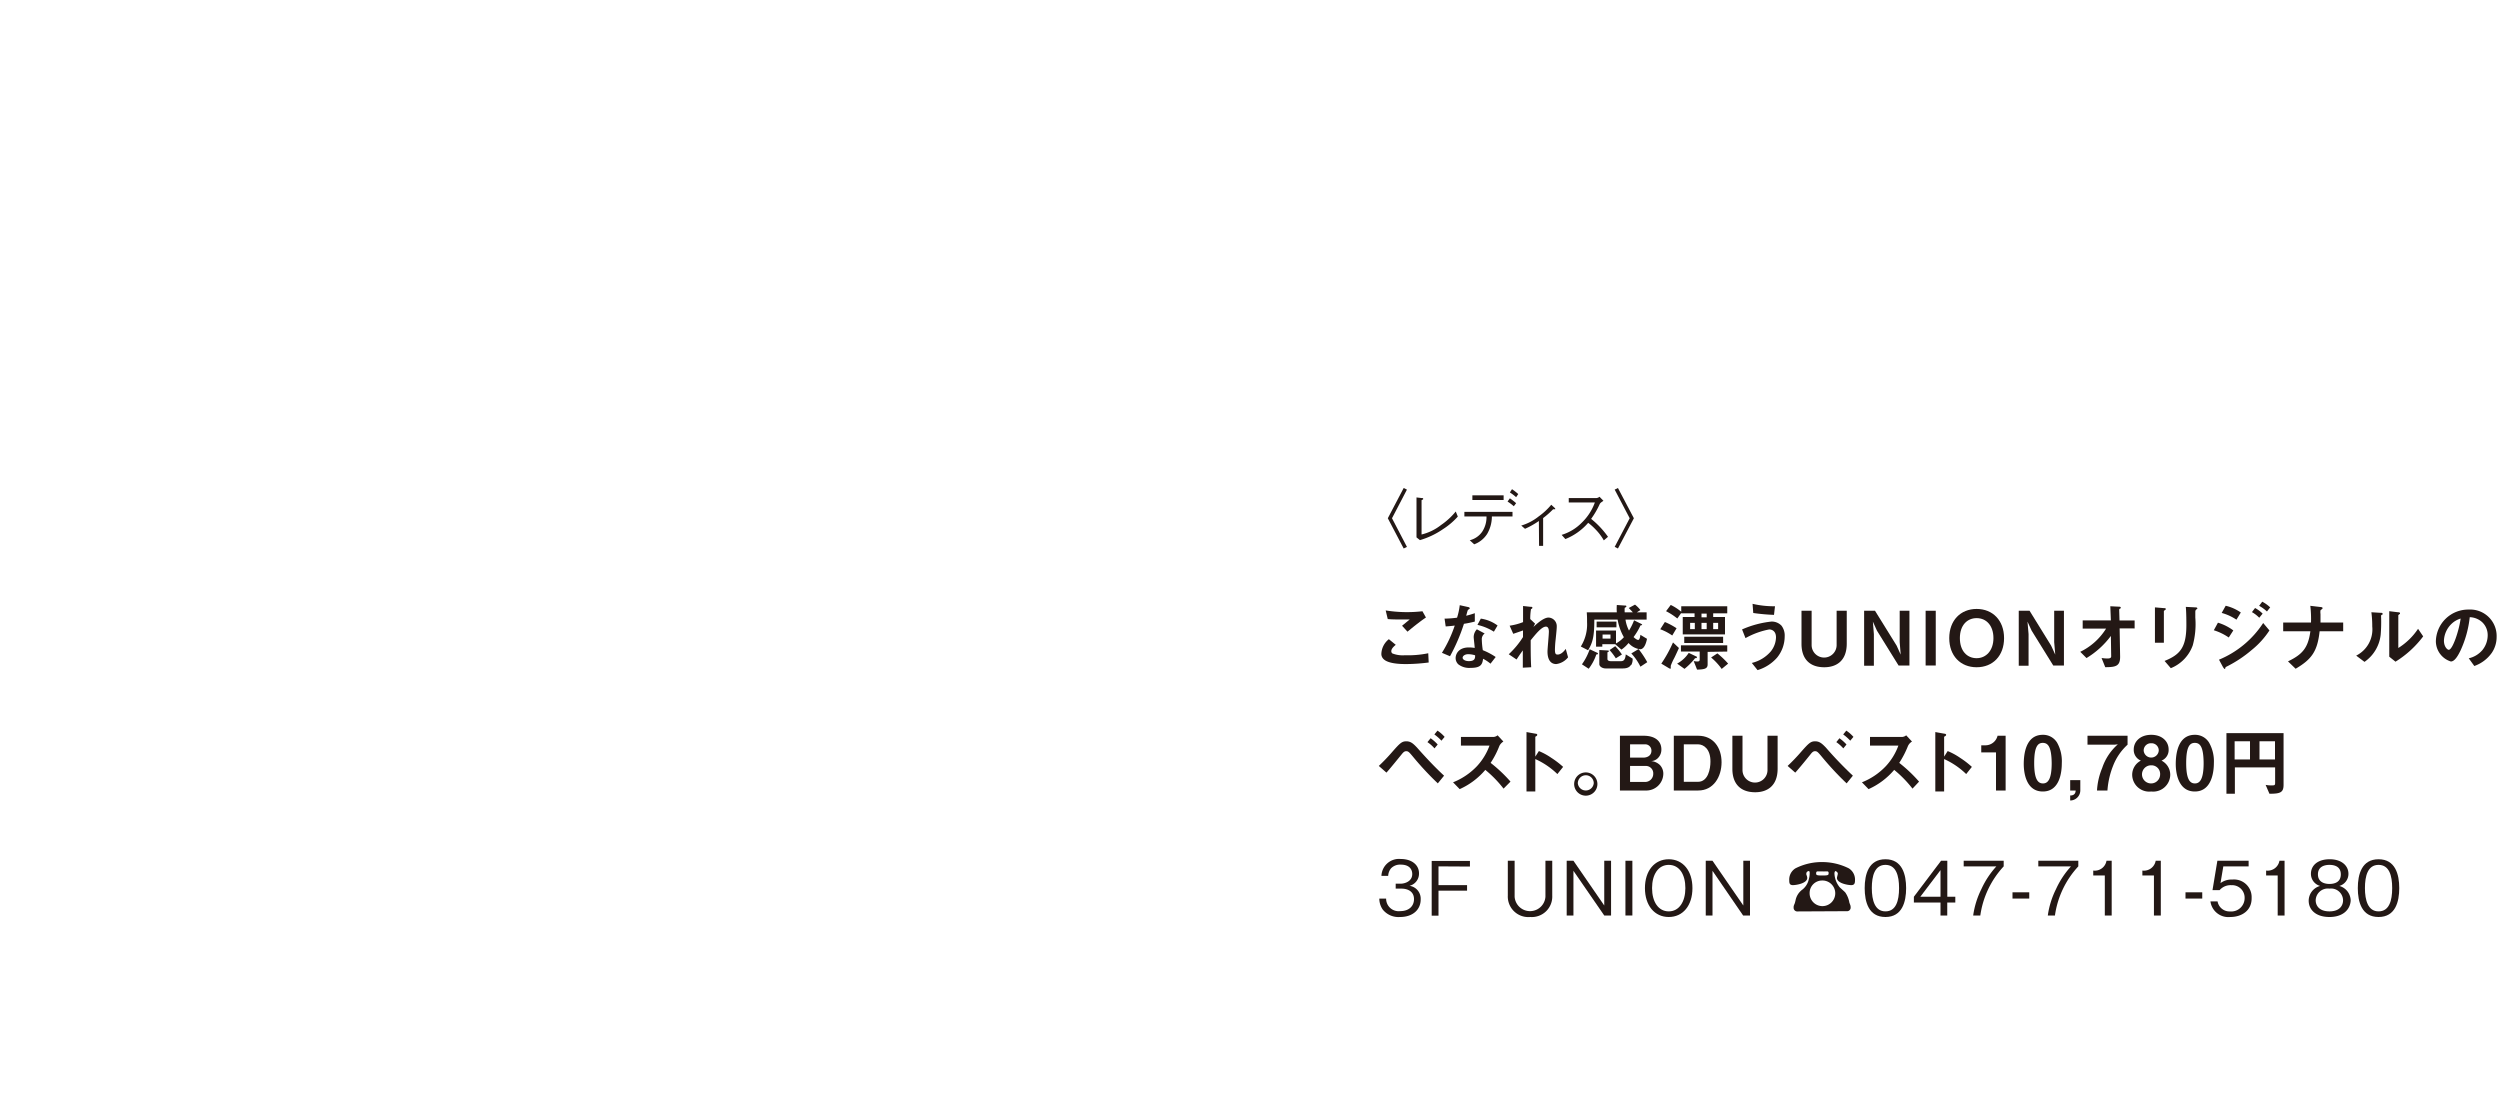 <svg xmlns="http://www.w3.org/2000/svg" viewBox="0 0 400 176"><defs><style>.cls-1{fill:#231815;}.cls-2{fill:none;}</style></defs><g id="レイヤー_2" data-name="レイヤー 2"><g id="テキスト"><path class="cls-1" d="M224.59,78.08l.52.26-2.39,4.58,2.39,4.58-.52.26-2.54-4.84Z"/><path class="cls-1" d="M226.64,79.59l.85.1c.13,0,.22,0,.22.12s0,.07-.26.22v5.49A8.09,8.09,0,0,0,230.57,84a11.1,11.1,0,0,0,2.35-2.16l.33.81a11.26,11.26,0,0,1-2.35,2,12.81,12.81,0,0,1-3.71,1.77l-.55-.44Z"/><path class="cls-1" d="M238.7,82.63a5.52,5.52,0,0,1-.77,2.82,4.15,4.15,0,0,1-2.06,1.64l-.71-.65a3.4,3.4,0,0,0,2-1.38,4.22,4.22,0,0,0,.68-2.43H234.3V81.9H242v.73ZM240.58,80h-5v-.75h5Zm1.63,1a7.59,7.59,0,0,0-1-.75l.37-.52a9.7,9.7,0,0,1,1,.78Zm.37-1.45a7.32,7.32,0,0,0-1-.76l.34-.52a8.57,8.57,0,0,1,1,.78Z"/><path class="cls-1" d="M246.22,83.36A13.79,13.79,0,0,1,244,84.61l-.6-.52a8.18,8.18,0,0,0,2.8-1.47,10.4,10.4,0,0,0,2-1.86l.47.43c.08.07.17.15.17.23s0,.06-.1.06l-.24,0a13.59,13.59,0,0,1-1.6,1.41v4.45h-.65Z"/><path class="cls-1" d="M256.55,80.13c-.43.29-.45.31-.57.47a13.42,13.42,0,0,1-1.4,2.42,13.85,13.85,0,0,1,2.7,2.87l-.67.57a8.41,8.41,0,0,0-1.28-1.71,9.77,9.77,0,0,0-1.22-1.1,9.46,9.46,0,0,1-3.65,2.6l-.6-.67a7.56,7.56,0,0,0,3.21-1.94,8.47,8.47,0,0,0,2.11-3.25H251v-.7h4.45a.92.92,0,0,0,.47-.21Z"/><path class="cls-1" d="M258.87,87.76l-.52-.26,2.4-4.58-2.4-4.58.52-.26,2.55,4.84Z"/><path class="cls-1" d="M224.89,106.25c-1.06,0-2.78-.1-3.48-.76a1.13,1.13,0,0,1-.39-.93,3.12,3.12,0,0,1,1.2-2.29l1.1.9c-.3.25-.71.62-.71,1a.44.44,0,0,0,.17.38,4.56,4.56,0,0,0,2,.29,16.06,16.06,0,0,0,3.74-.32l.07,1.48C227.58,106.13,226.28,106.25,224.89,106.25Zm.31-5.18-.87-.95,1.22-1c-2,0-2.8,0-3.51-.07l-.33-1.38a21.67,21.67,0,0,0,5.88.13l.56,1C227.1,99.5,225.86,100.52,225.2,101.07Z"/><path class="cls-1" d="M234.23,99.81A29.38,29.38,0,0,1,232,105l-1.29-.55a20.47,20.47,0,0,0,2.05-4.36c-.55.07-.88.1-1.45.14l-.18-1.25a16.72,16.72,0,0,0,2-.15,10.62,10.62,0,0,0,.43-2l1.31.29c.06,0,.29.07.29.2s-.21.19-.28.26-.24.78-.29.94a14.11,14.11,0,0,0,1.38-.41v1.34A16.85,16.85,0,0,1,234.23,99.81Zm4.25,6.38a6.31,6.31,0,0,0-1.19-.79c-.11,1-.46,1.46-2,1.46a2.86,2.86,0,0,1-1.95-.56,1.38,1.38,0,0,1-.44-1c0-.65.46-1.71,2.12-1.71a5.44,5.44,0,0,1,.93.08c0-.28-.16-1.5-.16-1.75a1.82,1.82,0,0,1,.51-1.23l1.25.67a1.11,1.11,0,0,0-.46,1,12.58,12.58,0,0,0,.16,1.67,10.74,10.74,0,0,1,2.06,1.09Zm-3.55-1.52c-.62,0-.91.33-.91.57s.33.54,1,.54c1,0,1-.5,1-.93A3.93,3.93,0,0,0,234.93,104.67Zm4.09-3.6a8.47,8.47,0,0,0-2.63-1.09l.54-1a5.89,5.89,0,0,1,2.68,1.1Z"/><path class="cls-1" d="M249,106.25c-1.4,0-1.4-1.67-1.4-2,0-.45.22-2.68.22-3.19,0-.31-.06-.8-.47-.8-.68,0-1.6,1.15-2.44,2.18,0,1.67,0,2.92.08,4.32l-1.34.07,0-2.77c-.37.52-.57.8-1,1.46l-1.25-.84a13.68,13.68,0,0,0,2.28-2.75l0-1.06c-.63.23-1,.35-1.56.54l-.58-1.3a9.44,9.44,0,0,0,2.15-.57l0-2.58,1.19.13c.19,0,.3,0,.3.15s-.18.19-.22.22a9,9,0,0,0-.12,1.59l.77.73-.26.53c.47-.44,1.6-1.5,2.41-1.5a1.37,1.37,0,0,1,1.32,1.44c0,.21,0,.34-.17,2a16.06,16.06,0,0,0-.12,1.69c0,.66.12.79.44.79s.79-.21,1.29-.91l.37,1.35A2.9,2.9,0,0,1,249,106.25Z"/><path class="cls-1" d="M262.42,103.88a2.94,2.94,0,0,1-1.85-1,5.42,5.42,0,0,1-1.14,1.06l-1-.87h-2.06v.4h-1v-2.59h3.19v2.07a4.65,4.65,0,0,0,1.26-1,8.57,8.57,0,0,1-1-2.81h-3.73c0,2.58-.22,3.64-1,4.9l-1.16-.6a6.68,6.68,0,0,0,1-3.88c0-.5,0-1-.05-1.59h4.81a7.72,7.72,0,0,1,0-1.17l1.18.08c.22,0,.35,0,.35.14s-.24.19-.27.24a5.61,5.61,0,0,0,0,.71h1.3c-.18-.21-.33-.36-.65-.69l1-.54a4.43,4.43,0,0,1,.86.87l-.56.36h1.56v1.17h-3.38a5.43,5.43,0,0,0,.56,1.75,8.91,8.91,0,0,0,.81-1.64l1.05.52c.23.11.24.15.24.19s-.09.08-.16.09-.11,0-.13.08a10,10,0,0,1-1.08,1.8c.19.18.53.46.74.46s.33-.49.35-.82l1.06.64C263.47,102.44,263.21,103.88,262.42,103.88Zm-6.81.8c-.17,0-.2.06-.22.09a7.67,7.67,0,0,1-1.2,2.23l-1.08-.71a9.22,9.22,0,0,0,1.24-2.41l1.11.52c.07,0,.22.11.22.21S255.65,104.67,255.61,104.68Zm-.15-4.31v-.91h3.17v.91Zm5.5,6c-.11.17-.35.58-1.3.58h-2.77c-.46,0-1-.28-1-.7V104l1.24.07c.19,0,.27,0,.27.11s0,.09-.11.14-.1.06-.1.11v1c0,.34.42.36.57.36h1.51c.32,0,.77,0,.85-1.09l1.1.68A1.9,1.9,0,0,1,261,106.41Zm-3.28-4.84h-1.27v.65h1.27Zm.85,3.8a9.33,9.33,0,0,0-1-1.32l.91-.62a10.54,10.54,0,0,1,1.07,1.33Zm3.94,1.34a8.74,8.74,0,0,0-1.46-2.12l1.16-.7a14.64,14.64,0,0,1,1.39,2.1Z"/><path class="cls-1" d="M267.56,101.68a8.43,8.43,0,0,0-1.92-1l.74-1.16a11.21,11.21,0,0,1,1.87,1Zm.33,3.59a8.91,8.91,0,0,0-.57,1.26s0,.32,0,.38,0,.08-.07.08a.57.57,0,0,1-.27-.11l-1.17-.7a20.72,20.72,0,0,0,1.87-3.39l.95.89C268.39,104.21,268.09,104.87,267.89,105.27Zm6.22-7.14v.59H276v2.78h-6.76V98.72h1.89v-.59H269v-.06l-.63.89a10.37,10.37,0,0,0-1.8-1.17l.75-1A8,8,0,0,1,269,97.88V97h7.36v1.13Zm-2.71,7.17c-.19,0-.2,0-.27.12a11,11,0,0,1-1.61,1.6l-1.18-.84a5.24,5.24,0,0,0,1.86-1.72l1.19.57c.08,0,.12.08.12.14A.15.15,0,0,1,271.4,105.3Zm1.82-1v2c0,.68-.47.81-1.69.84l-.54-1.37a3.06,3.06,0,0,0,.57.07c.26,0,.39-.07.39-.32v-1.27h-3v-1h7.41v1Zm-3.74-1.42v-1h6.22v1Zm1.69-3.22h-.75v1h.75Zm1.9-1.48h-.83v.59h.83Zm0,1.48h-.83v1h.83Zm2.4,7.37a10,10,0,0,0-1.69-1.83l1-.66a13.58,13.58,0,0,1,1.72,1.64Zm-.57-7.37h-.79v1h.79Z"/><path class="cls-1" d="M284.33,105.22a6.75,6.75,0,0,1-3.12,2l-.92-1.15a5.75,5.75,0,0,0,3-1.8,3.72,3.72,0,0,0,.87-2.29c0-1.06-.71-1.27-1.08-1.27a12.44,12.44,0,0,0-3.8,1.39l-.55-1.39a15.73,15.73,0,0,1,4.71-1.26,2.15,2.15,0,0,1,1.6.66,2.59,2.59,0,0,1,.51,1.7A5.38,5.38,0,0,1,284.33,105.22Zm-.49-6.84a31.29,31.29,0,0,1-3.32-.3l-.11-1.47A14.81,14.81,0,0,0,284,97Z"/><path class="cls-1" d="M291.88,106.76c-2.35,0-3.64-1.36-3.64-3.74v-5.3h1.62v5.49a2,2,0,1,0,4,0V97.72h1.62V103C295.47,105.79,293.77,106.76,291.88,106.76Z"/><path class="cls-1" d="M303.77,106.48l-3.46-5.58-.65-1.44.16,2v5.06h-1.56V97.72H300l3.46,5.58.65,1.44-.16-2V97.72h1.56v8.76Z"/><path class="cls-1" d="M308.1,106.48V97.72h1.62v8.76Z"/><path class="cls-1" d="M316.26,106.76c-2.59,0-4.38-1.84-4.38-4.66s1.8-4.67,4.38-4.67,4.39,1.84,4.39,4.67S318.85,106.76,316.26,106.76Zm0-7.86c-1.5,0-2.68,1.12-2.68,3.2s1.17,3.21,2.68,3.21,2.69-1.22,2.69-3.21S317.83,98.9,316.26,98.9Z"/><path class="cls-1" d="M328.52,106.48l-3.46-5.58-.66-1.44.17,2v5.06H323V97.72h1.73l3.45,5.58.66,1.44-.17-2V97.72h1.56v8.76Z"/><path class="cls-1" d="M339.14,100.54l.08,4.56c0,1.51-.75,1.64-2.38,1.65l-.59-1.47a6.71,6.71,0,0,0,.91.08c.49,0,.63-.12.63-.36l-.05-3.25a13.62,13.62,0,0,1-3.9,3.54l-1-1a10,10,0,0,0,4.13-3.71h-3.74V99.26h4.51L337.65,97l1.39.07c.08,0,.28,0,.28.16s0,.07-.1.13-.15.12-.15.18l.05,1.73h2.42v1.28Z"/><path class="cls-1" d="M346.41,97.6c-.18.13-.19.15-.19.18v5.06h-1.43V97.18l1.43.12c.09,0,.31,0,.31.13S346.46,97.55,346.41,97.6Zm5-.08c-.16.15-.16.19-.16.53,0,.1,0,.64,0,.76a13,13,0,0,1-.41,4.45,6.19,6.19,0,0,1-3.51,3.65l-1-1.16c2.46-1,3.49-2.12,3.49-5.74,0-.29,0-2-.09-2.91l1.54.08c.06,0,.3,0,.3.16S351.51,97.42,351.39,97.52Z"/><path class="cls-1" d="M356.6,102a8.83,8.83,0,0,0-2.39-1.16l.66-1.21a7.81,7.81,0,0,1,2.46,1.24Zm3.67,2a19.63,19.63,0,0,1-4,2.65c-.15.08-.18.08-.2.18s-.06.21-.12.21-.24-.25-.28-.32l-.63-1.17a15.53,15.53,0,0,0,7.07-5.87l1,1.19A13.49,13.49,0,0,1,360.27,104Zm-2.44-4.85a7.89,7.89,0,0,0-2.36-1.08l.64-1.15A7.11,7.11,0,0,1,358.53,98Zm3.65-.31a5.07,5.07,0,0,0-1.17-.9l.5-.66a5.32,5.32,0,0,1,1.21.9Zm1.23-1a5.91,5.91,0,0,0-1.25-.91l.5-.66a5.76,5.76,0,0,1,1.27.91Z"/><path class="cls-1" d="M371.14,101c-.35,3.19-1.25,4.48-3.84,6l-1.22-1.18c2.29-1.11,3.22-2.13,3.58-4.82h-4.35V99.61h4.45a17.91,17.91,0,0,0-.11-2.68l1.61.19c.16,0,.36.06.36.18s-.29.28-.34.35a2.24,2.24,0,0,0,0,.59s0,.74,0,1.37h3.63V101Z"/><path class="cls-1" d="M381.06,98.39c-.09.07-.09.1-.09.16a24.88,24.88,0,0,1-.06,3,6.09,6.09,0,0,1-2.59,4.35l-1.33-1a4.7,4.7,0,0,0,2.57-4.67,16.75,16.75,0,0,0-.14-2.27l1.46.09c.21,0,.34,0,.34.18S381.2,98.27,381.06,98.39Zm2.22,7.48-1-.8V97.79l1.39.17c.1,0,.33,0,.33.16s0,.08-.13.18-.14.13-.14.14v5.24a10.44,10.44,0,0,0,3.16-3.07l.82,1.21A16.18,16.18,0,0,1,383.28,105.87Z"/><path class="cls-1" d="M398.69,104.45a5.77,5.77,0,0,1-2.8,2.11l-.89-1.23a4.05,4.05,0,0,0,2.16-1.29,3.77,3.77,0,0,0,.87-2.38,2.84,2.84,0,0,0-.87-2.1,3.08,3.08,0,0,0-2-.81,17.09,17.09,0,0,1-1.48,5.34c-.36.74-.91,1.75-1.54,1.75a3.41,3.41,0,0,1-2.4-3.22A5.18,5.18,0,0,1,395,97.53a4.23,4.23,0,0,1,4.46,4.37A4.51,4.51,0,0,1,398.69,104.45Zm-6.46-4.62a3.94,3.94,0,0,0-1.2,2.67c0,1,.56,1.47.77,1.47.63,0,1.66-3.13,1.9-5A3.59,3.59,0,0,0,392.23,99.83Z"/><path class="cls-1" d="M230.05,125.34a48.4,48.4,0,0,1-4-4.3c-.57-.68-.72-.85-1.05-.85s-.52.24-.75.52-2,2.47-2.42,2.91l-1.22-1.07a30.08,30.08,0,0,0,2.17-2.27c1.23-1.4,1.53-1.67,2.23-1.67s1.09.35,1.71,1c1.38,1.56,2.81,3.09,4.33,4.5Zm-.53-5.6a5.9,5.9,0,0,0-1.13-1l.51-.62a6.78,6.78,0,0,1,1.13,1Zm1.11-1.23a7.62,7.62,0,0,0-1.13-1l.5-.61a5.75,5.75,0,0,1,1.14,1Z"/><path class="cls-1" d="M240.57,126.18a18.66,18.66,0,0,0-2.92-3,11.55,11.55,0,0,1-4.1,3.08l-1.06-1.09a10.74,10.74,0,0,0,3.83-2.59,9.71,9.71,0,0,0,2-3.28h-4.57v-1.39H239a1.19,1.19,0,0,0,.62-.26l.92,1a1.7,1.7,0,0,0-.65.72,13.9,13.9,0,0,1-1.39,2.69,22.86,22.86,0,0,1,3.18,3Z"/><path class="cls-1" d="M249.18,123.85a12.22,12.22,0,0,0-3.53-2.4v5.18h-1.41v-9.5l1.44.26s.28,0,.28.19-.31.26-.31.32v3.16l.57-.89a10.55,10.55,0,0,1,2,1.09,14.38,14.38,0,0,1,1.88,1.44Z"/><path class="cls-1" d="M255.58,125.31a1.86,1.86,0,1,1-3.71,0,1.86,1.86,0,0,1,3.71,0Zm-3.13,0a1.28,1.28,0,0,0,2.55,0,1.27,1.27,0,0,0-1.27-1.27A1.29,1.29,0,0,0,252.45,125.31Z"/><path class="cls-1" d="M263.28,126.48h-4.09v-8.76H263c1.77,0,2.82.82,2.82,2.18a1.91,1.91,0,0,1-.51,1.35,1.64,1.64,0,0,1-1.15.53,2.22,2.22,0,0,1,1.44.64,2,2,0,0,1,.53,1.42A2.72,2.72,0,0,1,263.28,126.48Zm-.1-7.39h-2.37v2.13h2.11c.71,0,1.31-.36,1.31-1.11A1,1,0,0,0,263.18,119.09Zm.14,3.46h-2.51v2.56h2.31a1.3,1.3,0,0,0,1.4-1.32A1.18,1.18,0,0,0,263.32,122.55Z"/><path class="cls-1" d="M271.72,126.48h-3.91v-8.76h3.91c2.41,0,3.73,1.9,3.73,4.24S274.15,126.48,271.72,126.48Zm-.05-7.39h-2.26v6h2.26c1.65,0,2-2.11,2-3.21C273.7,119.86,272.6,119.09,271.67,119.09Z"/><path class="cls-1" d="M280.83,126.76c-2.36,0-3.65-1.36-3.65-3.74v-5.3h1.62v5.49a2,2,0,1,0,4,0v-5.49h1.62V123C284.41,125.79,282.71,126.76,280.83,126.76Z"/><path class="cls-1" d="M295.46,125.34a48.4,48.4,0,0,1-4-4.3c-.57-.68-.72-.85-1.05-.85s-.52.24-.74.52-2,2.47-2.43,2.91l-1.22-1.07a30.08,30.08,0,0,0,2.17-2.27c1.23-1.4,1.53-1.67,2.23-1.67s1.09.35,1.72,1a61.2,61.2,0,0,0,4.32,4.5Zm-.53-5.6a6.16,6.16,0,0,0-1.12-1l.5-.62a6.78,6.78,0,0,1,1.13,1Zm1.11-1.23a7.62,7.62,0,0,0-1.13-1l.5-.61a5.75,5.75,0,0,1,1.14,1Z"/><path class="cls-1" d="M306,126.18a18.67,18.67,0,0,0-2.93-3,11.55,11.55,0,0,1-4.1,3.08l-1.06-1.09a10.65,10.65,0,0,0,3.83-2.59,9.71,9.71,0,0,0,2-3.28H299.2v-1.39h5.17a1.13,1.13,0,0,0,.62-.26l.93,1a1.59,1.59,0,0,0-.65.72,15.12,15.12,0,0,1-1.39,2.69,23.36,23.36,0,0,1,3.17,3Z"/><path class="cls-1" d="M314.59,123.85a12.22,12.22,0,0,0-3.53-2.4v5.18h-1.41v-9.5l1.44.26s.29,0,.29.19-.32.26-.32.32v3.16l.57-.89a10.56,10.56,0,0,1,2,1.09,14.14,14.14,0,0,1,1.87,1.44Z"/><path class="cls-1" d="M319.36,126.48v-6.1H317v-1.13h.7a2,2,0,0,0,1.91-1.53h1.29v8.76Z"/><path class="cls-1" d="M326.85,126.64c-2.79,0-3.05-3.26-3.05-4.38,0-1.44.25-4.69,3.05-4.69a2.6,2.6,0,0,1,2.3,1.28,6.06,6.06,0,0,1,.74,3.25C329.89,123.2,329.71,126.64,326.85,126.64Zm0-7.78c-.8,0-1.38.59-1.38,3.24s.63,3.25,1.41,3.25,1.39-.67,1.39-3.25C328.24,119.33,327.61,118.86,326.82,118.86Z"/><path class="cls-1" d="M332.85,124.82v1.56a1.63,1.63,0,0,1-1.62,1.7v-.8c.81,0,.86-.55.88-.8h-.88v-1.66Z"/><path class="cls-1" d="M338.09,122.54a13.13,13.13,0,0,0-.9,3.94h-1.67a11,11,0,0,1,.83-3.6,8.68,8.68,0,0,1,2.51-3.79l-.54.06H334v-1.43h6.41v1.43A8.9,8.9,0,0,0,338.09,122.54Z"/><path class="cls-1" d="M344.2,126.64a2.72,2.72,0,0,1-3.05-2.69,2.55,2.55,0,0,1,1.39-2.25,1.85,1.85,0,0,1-1.14-1.8c0-1.21,1-2.33,2.8-2.33s2.78,1.12,2.78,2.33a1.82,1.82,0,0,1-1.14,1.8,2.54,2.54,0,0,1,1.4,2.25A2.73,2.73,0,0,1,344.2,126.64Zm0-4.19a1.45,1.45,0,1,0,1.42,1.45A1.38,1.38,0,0,0,344.2,122.45Zm0-3.53a1.15,1.15,0,0,0-1.21,1.19,1.21,1.21,0,0,0,2.41,0A1.15,1.15,0,0,0,344.2,118.92Z"/><path class="cls-1" d="M351.17,126.64c-2.78,0-3.05-3.26-3.05-4.38,0-1.44.26-4.69,3.05-4.69a2.6,2.6,0,0,1,2.3,1.28,6.07,6.07,0,0,1,.75,3.25C354.22,123.2,354,126.64,351.17,126.64Zm0-7.78c-.81,0-1.38.59-1.38,3.24s.62,3.25,1.4,3.25,1.39-.67,1.39-3.25C352.56,119.33,351.94,118.86,351.15,118.86Z"/><path class="cls-1" d="M363.11,127l-.61-1.42a4.15,4.15,0,0,0,1,.08c.4,0,.52,0,.52-.4v-2.48h-6.44V127h-1.35V117.3h9.14v8.27C365.37,126.81,364.83,127,363.11,127ZM360,118.6h-2.46v2.91H360Zm4,0h-2.48v2.91H364Z"/><path class="cls-1" d="M224,146.72a3.22,3.22,0,0,1-2.76-1.19,3.1,3.1,0,0,1-.55-1.75h1.09a2,2,0,0,0,2.24,2c1.47,0,2.22-.85,2.22-1.92,0-1.27-1.06-1.68-2-1.68h-.93v-.79h.78c.68,0,1.87-.37,1.87-1.54,0-.67-.38-1.51-1.84-1.51a2,2,0,0,0-1.56.6,2.07,2.07,0,0,0-.45,1.2h-1.08a2.81,2.81,0,0,1,3.1-2.7c1.75,0,2.91.94,2.91,2.29a2,2,0,0,1-1.52,2,2.08,2.08,0,0,1,1.79,2.16C227.33,145.47,226.12,146.72,224,146.72Z"/><path class="cls-1" d="M230.16,138.62v3h4.57v.89h-4.57v4h-1.09v-8.76h6.12v.9Z"/><path class="cls-1" d="M244.85,146.72a3.29,3.29,0,0,1-3.6-3.41v-5.59h1.09v5.75a2.47,2.47,0,0,0,4.93,0v-5.75h1.09v5.59A3.27,3.27,0,0,1,244.85,146.72Z"/><path class="cls-1" d="M256.68,146.48l-4.93-7.15v7.15h-1.08v-8.76h1.08l4.93,7.16v-7.16h1.09v8.76Z"/><path class="cls-1" d="M260.07,146.48v-8.76h1.11v8.76Z"/><path class="cls-1" d="M267,146.72c-2.26,0-3.81-1.83-3.81-4.62s1.54-4.62,3.81-4.62,3.79,1.84,3.79,4.62S269.28,146.72,267,146.72Zm0-8.34c-1.68,0-2.67,1.54-2.67,3.72s1,3.72,2.67,3.72,2.66-1.56,2.66-3.72S268.72,138.38,267,138.38Z"/><path class="cls-1" d="M278.9,146.48,274,139.33v7.15h-1.08v-8.76H274l4.93,7.16v-7.16H280v8.76Z"/><path class="cls-1" d="M287.64,145.83a.59.59,0,0,1-.66-.65c0-.19,0-.23.19-.67,0,0,.09-.34.11-.42a2.79,2.79,0,0,1,1.12-1.77,2.88,2.88,0,0,0,1-1.6,3.74,3.74,0,0,0,.15-1c0-.09,0-.35-.14-.35s-.4.12-.4.43a.53.53,0,0,0,.06.27,1.35,1.35,0,0,1,.09.39c0,.87-1.75,1.16-2.29,1.16s-.59-.32-.59-.75a2.1,2.1,0,0,1,1-1.94,9.3,9.3,0,0,1,4.26-1,9.54,9.54,0,0,1,4.26,1,2.11,2.11,0,0,1,1,1.92c0,.48-.1.77-.61.77s-2.28-.29-2.28-1.16c0-.1.14-.56.14-.66,0-.3-.35-.43-.4-.43s-.14.23-.14.35a3.75,3.75,0,0,0,.83,2.23c.13.14.79.71.9.84a4.07,4.07,0,0,1,.66,1.63s.12.33.14.37a.9.9,0,0,1,.06.34.58.58,0,0,1-.66.66Zm1.9-2.9a2.05,2.05,0,1,0,2-2.05A2,2,0,0,0,289.54,142.93Zm1.65-3.51-.38,0c-.19,0-.23.19-.23.32,0,.28.1.34,1,.34s1-.06,1-.36c0-.11,0-.3-.23-.3l-.28,0a2.67,2.67,0,0,1-.5,0A2,2,0,0,1,291.19,139.42Z"/><path class="cls-1" d="M301.67,146.72c-2.69,0-3.32-2.41-3.32-4.62s.63-4.62,3.32-4.62,3.31,2.44,3.31,4.62S304.36,146.72,301.67,146.72Zm0-8.34c-1.72,0-2.18,1.75-2.18,3.72s.5,3.72,2.18,3.72,2.18-1.68,2.18-3.72S303.36,138.38,301.67,138.38Z"/><path class="cls-1" d="M311.56,144.4v2.08h-1.08V144.4h-4.26v-.92l4.35-5.76h1v5.76h1.28v.92Zm-1.08-5.18-3.23,4.26h3.23Z"/><path class="cls-1" d="M316.85,146.48h-1.14a13.63,13.63,0,0,1,1.31-4.22,13.92,13.92,0,0,1,2.4-3.64h-5.23v-.9h6.4v.9A14.52,14.52,0,0,0,316.85,146.48Z"/><path class="cls-1" d="M322,143.77v-1h2.68v1Z"/><path class="cls-1" d="M328.79,146.48h-1.14a13.63,13.63,0,0,1,1.31-4.22,13.92,13.92,0,0,1,2.4-3.64h-5.23v-.9h6.4v.9A14.52,14.52,0,0,0,328.79,146.48Z"/><path class="cls-1" d="M336.77,146.48v-6.41h-1.85v-.78a1.9,1.9,0,0,0,2.12-1.57h.83v8.76Z"/><path class="cls-1" d="M344.63,146.48v-6.41h-1.85v-.78a1.91,1.91,0,0,0,2.13-1.57h.82v8.76Z"/><path class="cls-1" d="M349.68,143.77v-1h2.68v1Z"/><path class="cls-1" d="M356.84,146.72a2.89,2.89,0,0,1-3.17-2.5h1.14a1.94,1.94,0,0,0,2,1.61,2.14,2.14,0,0,0,2.33-2.15,2,2,0,0,0-2.12-2.05,2.31,2.31,0,0,0-1.88.79H354l.78-4.7h5v.9h-4.05l-.45,2.68a2.9,2.9,0,0,1,1.87-.57,2.82,2.82,0,0,1,3.11,2.94C360.3,145.67,358.7,146.72,356.84,146.72Z"/><path class="cls-1" d="M364.43,146.48v-6.41h-1.85v-.78a1.91,1.91,0,0,0,2.13-1.57h.82v8.76Z"/><path class="cls-1" d="M372.71,146.72c-2.15,0-3.32-1.14-3.32-2.61a2.47,2.47,0,0,1,1.83-2.36,2,2,0,0,1-1.47-1.95c0-1.3,1.05-2.32,3-2.32s3,1.07,3,2.32a2,2,0,0,1-1.46,1.95,2.47,2.47,0,0,1,1.82,2.36C376,145.61,374.81,146.72,372.71,146.72Zm0-4.54a1.94,1.94,0,0,0-2.2,1.86c0,.87.58,1.78,2.2,1.78s2.18-.91,2.18-1.78A1.92,1.92,0,0,0,372.71,142.18Zm0-3.8c-.85,0-1.84.31-1.84,1.52s1,1.53,1.84,1.53,1.82-.29,1.82-1.53S373.55,138.38,372.71,138.38Z"/><path class="cls-1" d="M380.57,146.72c-2.69,0-3.32-2.41-3.32-4.62s.63-4.62,3.32-4.62,3.31,2.44,3.31,4.62S383.26,146.72,380.57,146.72Zm0-8.34c-1.72,0-2.18,1.75-2.18,3.72s.5,3.72,2.18,3.72,2.18-1.68,2.18-3.72S382.26,138.38,380.57,138.38Z"/><rect class="cls-2" width="400" height="176"/></g></g></svg>